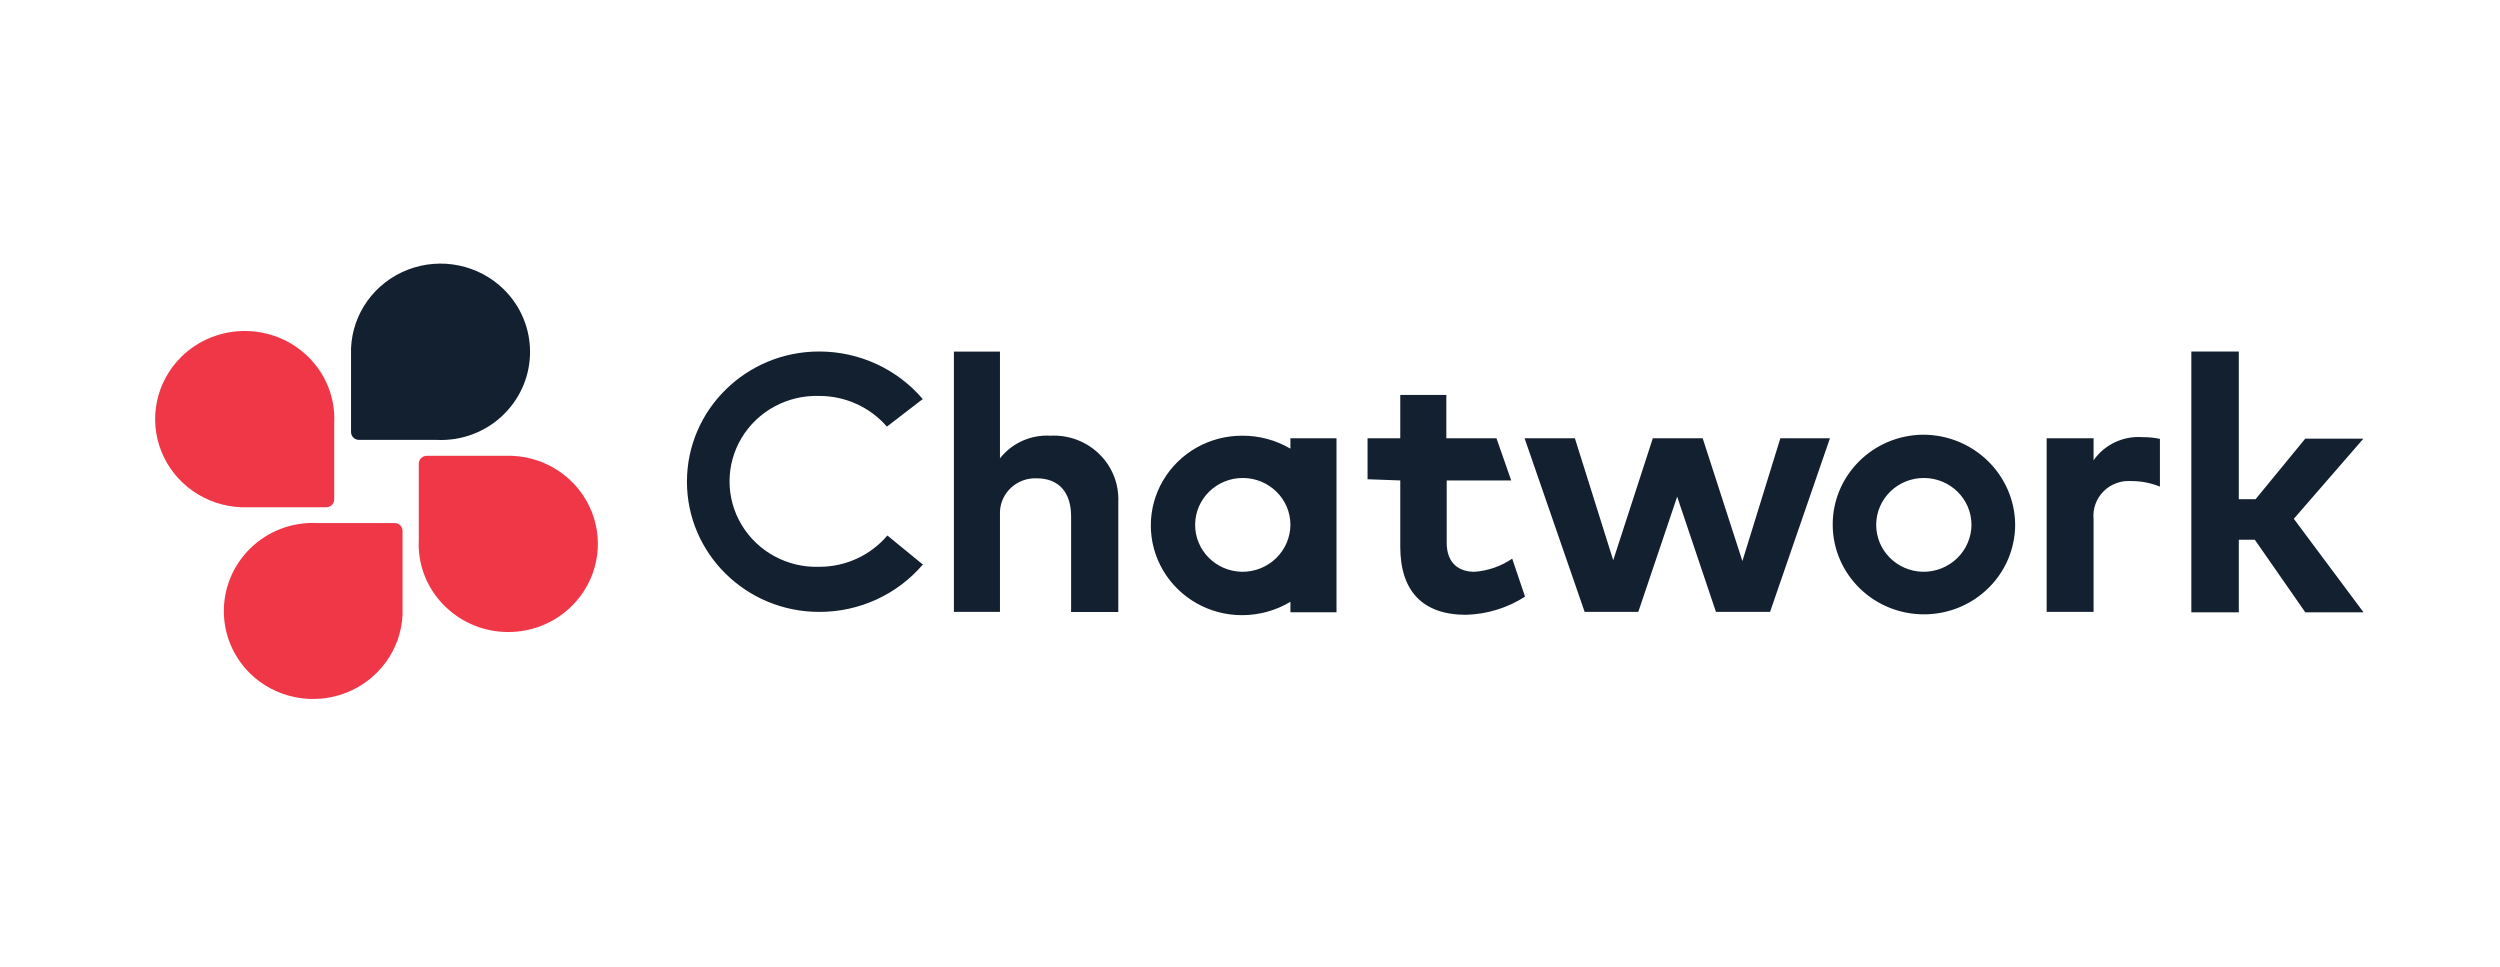 <svg width="150" height="58" viewBox="0 0 150 58" fill="none" xmlns="http://www.w3.org/2000/svg">
<g clip-path="url(#clip0_2974_129283)">
<g clip-path="url(#clip1_2974_129283)">
<path d="M30.235 17.369C28.725 15.88 26.462 15.414 24.472 16.181C22.482 16.949 21.144 18.804 21.062 20.907V25.921C21.062 26.182 21.278 26.394 21.544 26.394H26.199C27.705 26.467 29.172 25.907 30.235 24.854C32.326 22.783 32.326 19.439 30.235 17.369Z" fill="#13202F"/>
<path d="M10.885 21.404C9.373 22.89 8.899 25.118 9.679 27.078C10.459 29.037 12.343 30.355 14.479 30.435H19.576C19.703 30.435 19.825 30.385 19.915 30.296C20.004 30.207 20.053 30.086 20.052 29.961V25.378C20.127 23.894 19.558 22.449 18.487 21.404C16.384 19.345 12.988 19.345 10.885 21.404ZM14.998 40.402C16.509 41.879 18.763 42.339 20.746 41.574C22.728 40.809 24.065 38.964 24.154 36.869V31.85C24.154 31.725 24.103 31.605 24.013 31.517C23.923 31.429 23.8 31.381 23.673 31.382H19.035C17.528 31.308 16.061 31.868 14.998 32.922C12.908 34.991 12.908 38.334 14.998 40.402ZM34.294 36.374C35.807 34.889 36.282 32.662 35.503 30.703C34.724 28.745 32.841 27.427 30.706 27.348H25.608C25.345 27.348 25.13 27.557 25.127 27.816V32.4C25.052 33.884 25.623 35.33 26.697 36.374C28.796 38.438 32.196 38.438 34.294 36.374Z" fill="#F03748"/>
<path d="M90.733 33.518C90.062 33.978 89.277 34.251 88.461 34.307C87.582 34.307 86.802 33.839 86.802 32.565V28.826H90.672L89.788 26.294H86.78V23.697H84.016V26.294H82.053V28.755L84.016 28.826V32.799C84.016 35.451 85.348 36.888 87.963 36.888C89.222 36.853 90.447 36.476 91.502 35.799L90.733 33.518ZM104.544 33.665L106.822 26.294H109.797L106.203 36.714H102.957L100.63 29.8L98.297 36.714H95.079L91.474 26.294H94.493L96.793 33.616L99.17 26.294H102.161L104.544 33.665ZM134.328 29.952H135.334L138.314 26.321H141.803L137.629 31.128L141.814 36.741H138.32L135.29 32.386H134.328V36.741H131.481V21.09H134.328V29.952ZM63.028 26.142C61.852 26.073 60.717 26.582 59.998 27.503V21.095H57.234V36.714H59.998V30.682C60.055 29.534 61.044 28.648 62.21 28.7C63.509 28.7 64.267 29.517 64.267 30.992V36.719H67.097V30.11C67.144 29.038 66.729 27.995 65.954 27.24C65.18 26.484 64.117 26.085 63.028 26.142ZM77.425 26.294V26.92C76.547 26.403 75.541 26.134 74.517 26.142C72.564 26.142 70.758 27.168 69.782 28.834C68.805 30.499 68.805 32.552 69.782 34.218C70.758 35.883 72.564 36.91 74.517 36.91C75.543 36.911 76.549 36.634 77.425 36.109V36.735H80.19V26.294H77.425ZM74.517 34.307C72.945 34.28 71.69 33.009 71.709 31.461C71.727 29.913 73.011 28.67 74.583 28.679C76.155 28.688 77.425 29.945 77.425 31.493C77.419 32.246 77.109 32.966 76.564 33.494C76.018 34.022 75.282 34.315 74.517 34.307ZM129.595 26.332C129.25 26.26 128.898 26.225 128.545 26.229C127.387 26.146 126.272 26.674 125.615 27.617V26.294H122.8V36.714H125.615V31.15C125.553 30.538 125.769 29.929 126.205 29.488C126.641 29.047 127.252 28.819 127.876 28.864C128.466 28.863 129.05 28.976 129.595 29.196V26.332ZM115.381 26.082C112.365 26.112 109.942 28.538 109.963 31.507C109.983 34.476 112.439 36.87 115.454 36.86C118.47 36.85 120.909 34.441 120.91 31.471C120.879 28.486 118.413 26.082 115.381 26.082ZM115.381 34.307C113.809 34.28 112.554 33.009 112.572 31.461C112.59 29.913 113.875 28.67 115.447 28.679C117.019 28.688 118.289 29.945 118.289 31.493C118.283 32.246 117.973 32.966 117.428 33.494C116.882 34.022 116.146 34.315 115.381 34.307ZM55.337 33.845L53.242 32.13C52.23 33.324 50.73 34.013 49.151 34.008C47.251 34.069 45.468 33.106 44.499 31.495C43.531 29.884 43.531 27.881 44.499 26.27C45.468 24.66 47.251 23.696 49.151 23.757C50.714 23.753 52.2 24.426 53.214 25.597L55.337 23.964H55.382C53.841 22.142 51.558 21.089 49.151 21.09C44.769 21.09 41.217 24.587 41.217 28.902C41.217 33.216 44.769 36.714 49.151 36.714C51.562 36.721 53.85 35.669 55.393 33.845H55.337Z" fill="#13202F"/>
</g>
</g>
<defs>
<clipPath id="clip0_2974_129283">
<rect width="150" height="57.692" fill="white" transform="translate(0 0.023)"/>
</clipPath>
<clipPath id="clip1_2974_129283">
<rect width="151.154" height="26.538" fill="white" transform="translate(0 15.793)"/>
</clipPath>
</defs>
</svg>
